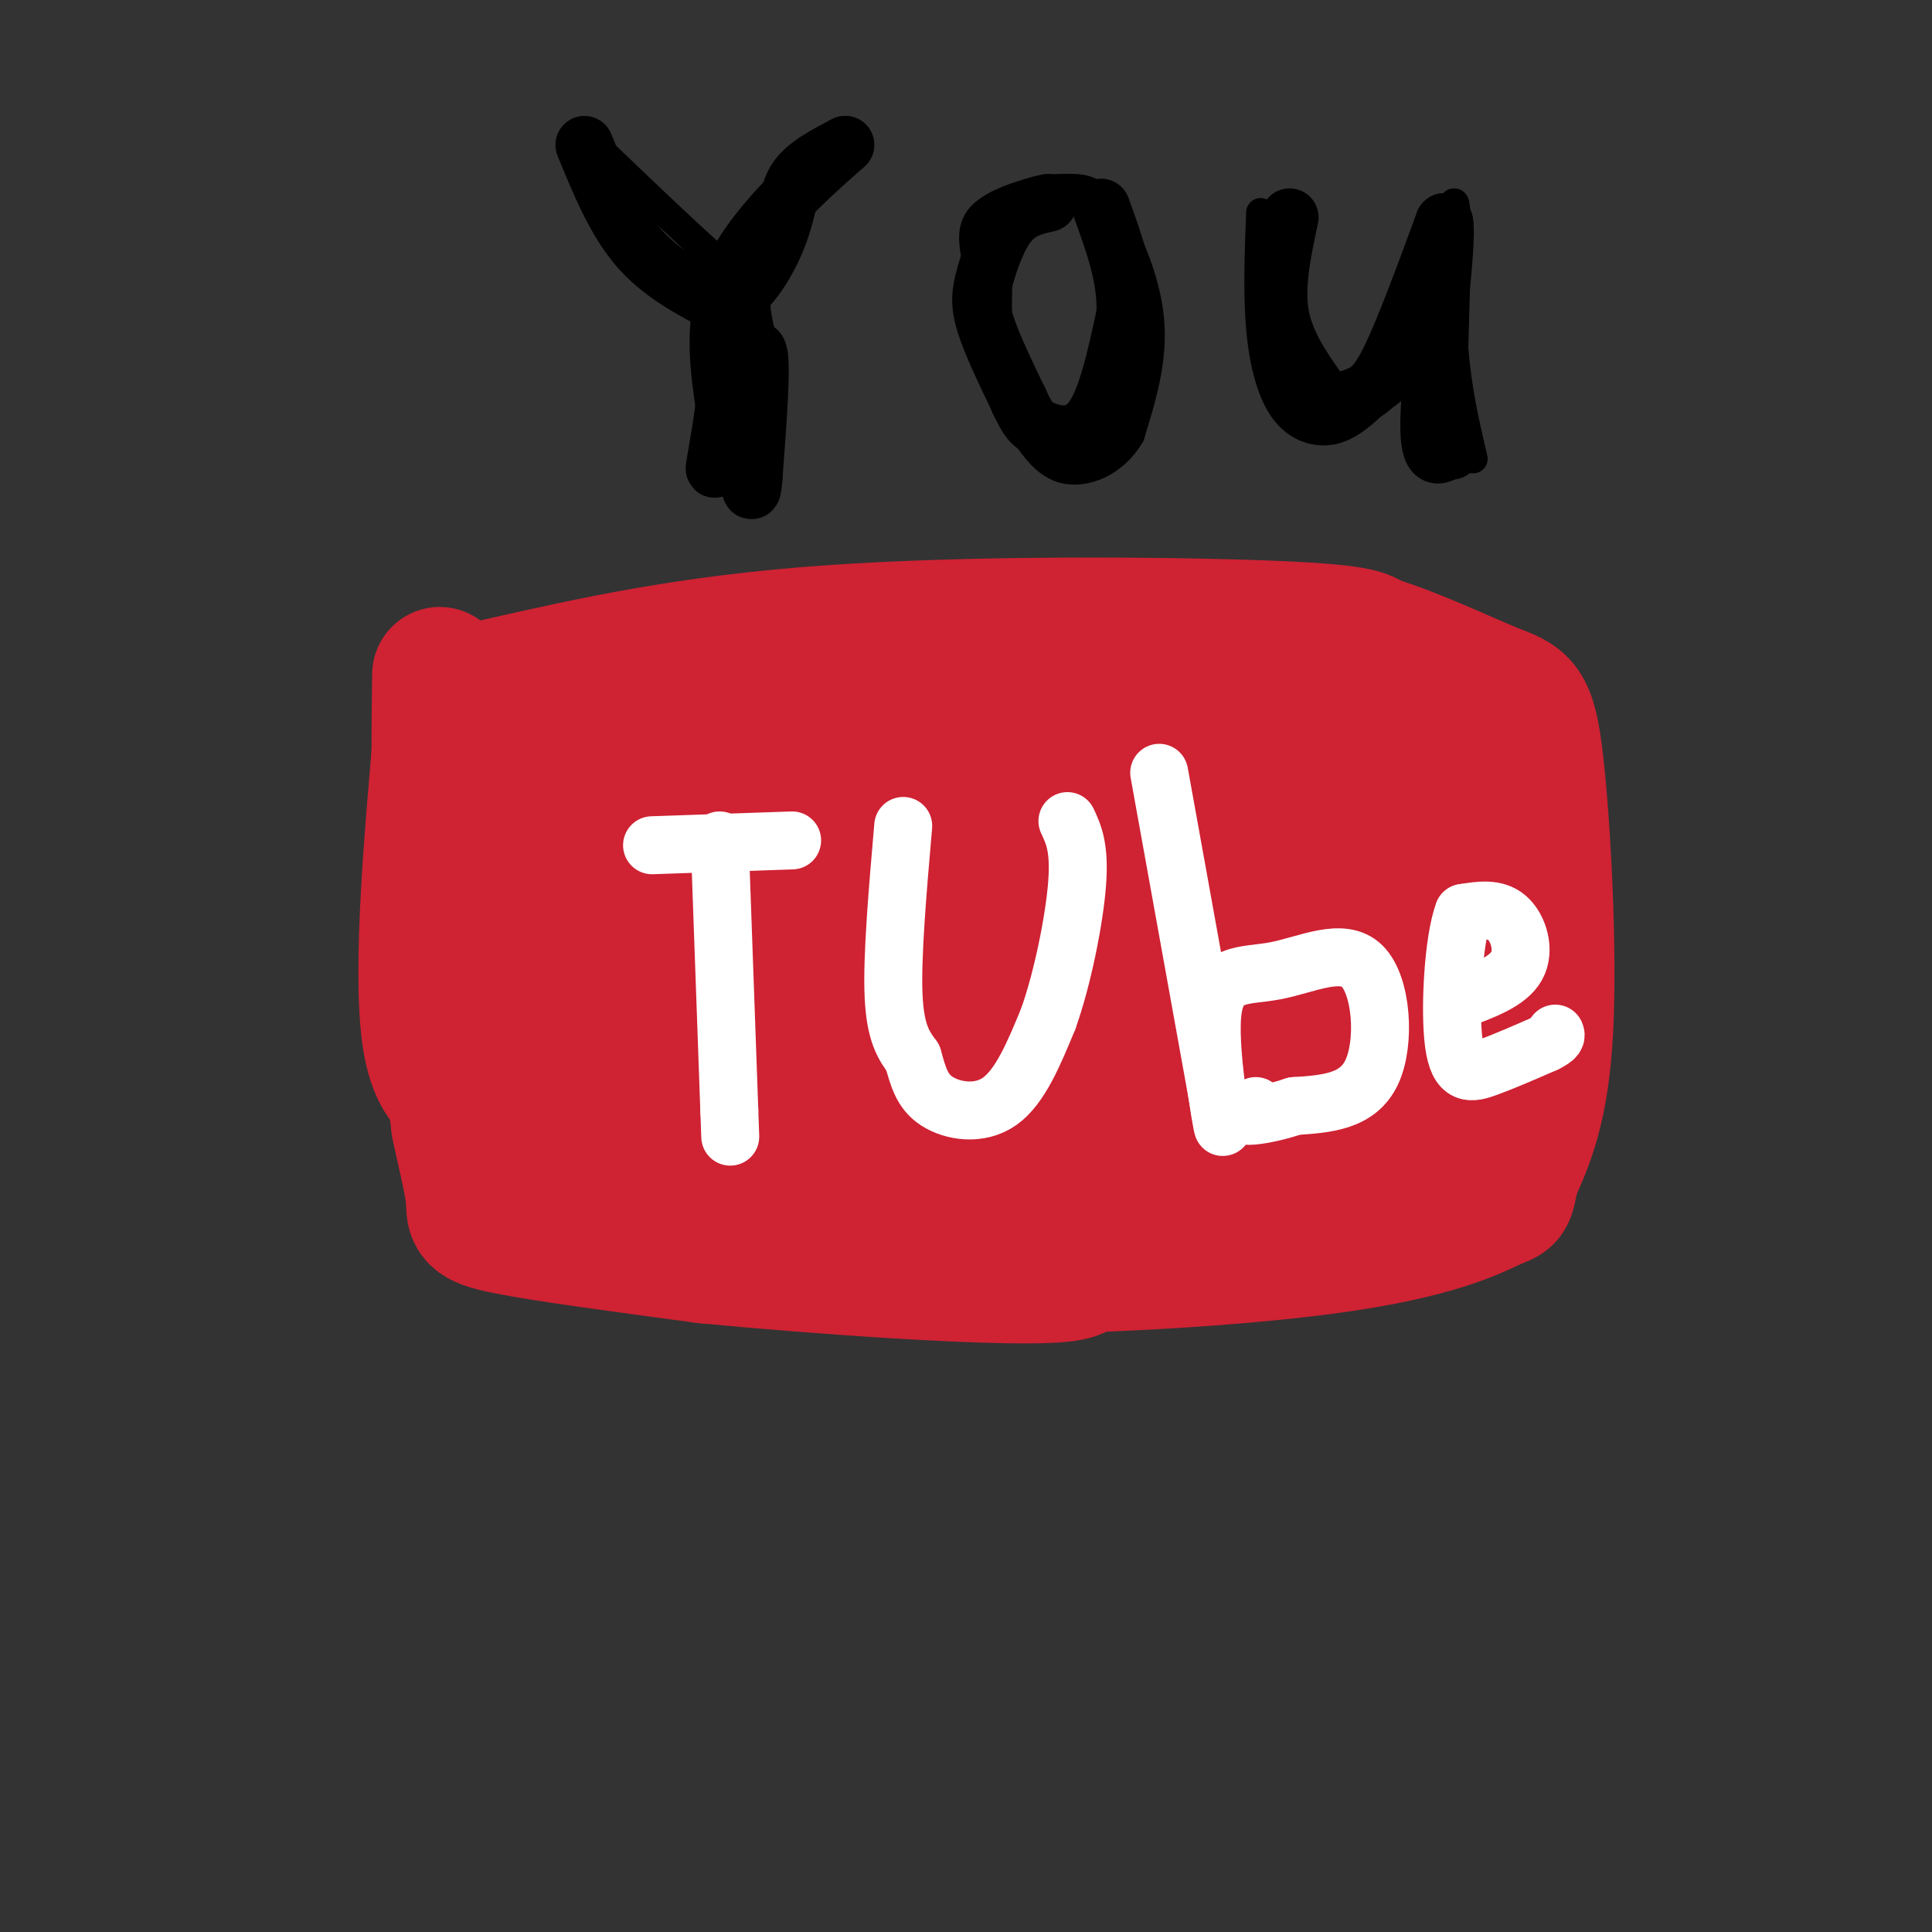 <svg viewBox='0 0 400 400' version='1.1' xmlns='http://www.w3.org/2000/svg' xmlns:xlink='http://www.w3.org/1999/xlink'><rect x="0" y="0" width="400" height="400" fill="#333333" stroke="none"/><g fill='none' stroke='rgb(207,34,51)' stroke-width='28' stroke-linecap='round' stroke-linejoin='round'><path d='M103,142c19.756,-4.467 39.511,-8.933 69,-11c29.489,-2.067 68.711,-1.733 89,-1c20.289,0.733 21.644,1.867 23,3'/><path d='M284,133c8.729,2.601 19.051,7.604 25,10c5.949,2.396 7.525,2.183 9,15c1.475,12.817 2.850,38.662 2,55c-0.850,16.338 -3.925,23.169 -7,30'/><path d='M313,243c-1.132,5.545 -0.464,4.409 -4,6c-3.536,1.591 -11.278,5.911 -34,9c-22.722,3.089 -60.425,4.947 -85,4c-24.575,-0.947 -36.021,-4.699 -48,-9c-11.979,-4.301 -24.489,-9.150 -37,-14'/><path d='M105,239c-8.607,-7.452 -11.625,-19.083 -13,-39c-1.375,-19.917 -1.107,-48.119 -1,-57c0.107,-8.881 0.054,1.560 0,12'/><path d='M91,155c-1.212,14.804 -4.242,45.813 -2,60c2.242,14.187 9.758,11.550 14,13c4.242,1.450 5.212,6.986 5,0c-0.212,-6.986 -1.606,-26.493 -3,-46'/><path d='M105,182c-2.260,-9.735 -6.410,-11.073 -3,-15c3.410,-3.927 14.380,-10.442 20,-13c5.620,-2.558 5.892,-1.159 3,9c-2.892,10.159 -8.946,29.080 -15,48'/><path d='M110,211c-2.127,7.522 0.055,2.325 4,1c3.945,-1.325 9.654,1.220 15,-10c5.346,-11.220 10.330,-36.206 17,-46c6.670,-9.794 15.025,-4.398 19,-1c3.975,3.398 3.571,4.797 5,6c1.429,1.203 4.693,2.208 -1,11c-5.693,8.792 -20.341,25.369 -27,35c-6.659,9.631 -5.330,12.315 -4,15'/><path d='M138,222c4.329,-1.511 17.151,-12.790 23,-22c5.849,-9.210 4.726,-16.351 4,-20c-0.726,-3.649 -1.053,-3.806 6,-9c7.053,-5.194 21.487,-15.425 29,-16c7.513,-0.575 8.107,8.506 8,16c-0.107,7.494 -0.913,13.402 -3,20c-2.087,6.598 -5.453,13.885 -8,10c-2.547,-3.885 -4.273,-18.943 -6,-34'/><path d='M191,167c-7.733,-10.489 -24.067,-19.711 -11,-22c13.067,-2.289 55.533,2.356 98,7'/><path d='M278,152c20.403,2.656 22.412,5.795 25,9c2.588,3.205 5.757,6.475 7,12c1.243,5.525 0.560,13.306 0,24c-0.560,10.694 -0.997,24.302 -3,31c-2.003,6.698 -5.572,6.485 -11,7c-5.428,0.515 -12.714,1.757 -20,3'/><path d='M276,238c-37.689,1.711 -121.911,4.489 -152,4c-30.089,-0.489 -6.044,-4.244 18,-8'/><path d='M142,234c14.809,-1.274 42.830,-0.457 77,-3c34.170,-2.543 74.489,-8.444 89,-12c14.511,-3.556 3.215,-4.765 -9,-5c-12.215,-0.235 -25.347,0.504 -35,2c-9.653,1.496 -15.826,3.748 -22,6'/><path d='M242,222c-10.130,1.819 -24.456,3.366 -41,4c-16.544,0.634 -35.307,0.353 -49,0c-13.693,-0.353 -22.315,-0.780 -15,-4c7.315,-3.220 30.568,-9.233 60,-12c29.432,-2.767 65.044,-2.288 81,-3c15.956,-0.712 12.257,-2.615 11,-6c-1.257,-3.385 -0.074,-8.253 -4,-10c-3.926,-1.747 -12.963,-0.374 -22,1'/><path d='M263,192c-16.874,4.689 -48.060,15.911 -58,18c-9.940,2.089 1.367,-4.956 19,-9c17.633,-4.044 41.594,-5.089 53,-9c11.406,-3.911 10.259,-10.689 6,-14c-4.259,-3.311 -11.629,-3.156 -19,-3'/><path d='M264,175c-17.061,0.467 -50.212,3.136 -62,3c-11.788,-0.136 -2.212,-3.075 10,-7c12.212,-3.925 27.061,-8.836 27,-8c-0.061,0.836 -15.030,7.418 -30,14'/><path d='M209,177c-11.630,7.113 -25.705,17.896 -32,23c-6.295,5.104 -4.810,4.528 -3,0c1.810,-4.528 3.946,-13.008 1,-15c-2.946,-1.992 -10.973,2.504 -19,7'/><path d='M156,192c-14.024,4.500 -39.583,12.250 -52,17c-12.417,4.750 -11.690,6.500 -11,10c0.690,3.500 1.345,8.750 2,14'/><path d='M95,233c1.060,5.274 2.708,11.458 3,15c0.292,3.542 -0.774,4.440 7,6c7.774,1.560 24.387,3.780 41,6'/><path d='M146,260c22.822,2.222 59.378,4.778 72,4c12.622,-0.778 1.311,-4.889 -10,-9'/></g>
<g fill='none' stroke='rgb(0,0,0)' stroke-width='6' stroke-linecap='round' stroke-linejoin='round'><path d='M122,29c11.917,11.417 23.833,22.833 29,27c5.167,4.167 3.583,1.083 2,-2'/><path d='M177,29c-8.000,8.750 -16.000,17.500 -19,25c-3.000,7.500 -1.000,13.750 1,20'/><path d='M159,74c0.167,7.000 0.083,14.500 0,22'/><path d='M202,53c-0.483,-2.849 -0.966,-5.698 1,-8c1.966,-2.302 6.380,-4.056 10,-5c3.620,-0.944 6.444,-1.078 9,-1c2.556,0.078 4.842,0.367 8,5c3.158,4.633 7.188,13.609 8,22c0.812,8.391 -1.594,16.195 -4,24'/><path d='M234,90c-3.306,5.803 -9.571,8.309 -14,7c-4.429,-1.309 -7.022,-6.433 -9,-9c-1.978,-2.567 -3.340,-2.576 -4,-10c-0.660,-7.424 -0.617,-22.264 0,-29c0.617,-6.736 1.809,-5.368 3,-4'/><path d='M261,44c-0.321,8.375 -0.643,16.750 0,24c0.643,7.250 2.250,13.375 5,17c2.750,3.625 6.643,4.750 10,4c3.357,-0.750 6.179,-3.375 9,-6'/><path d='M285,83c3.298,-2.131 7.042,-4.458 10,-14c2.958,-9.542 5.131,-26.298 6,-27c0.869,-0.702 0.435,14.649 0,30'/><path d='M301,72c0.667,8.833 2.333,15.917 4,23'/></g>
<g fill='none' stroke='rgb(255,255,255)' stroke-width='12' stroke-linecap='round' stroke-linejoin='round'><path d='M135,175c0.000,0.000 29.000,-1.000 29,-1'/><path d='M149,174c0.000,0.000 2.000,56.000 2,56'/><path d='M151,230c0.333,9.333 0.167,4.667 0,0'/><path d='M187,171c-1.167,13.500 -2.333,27.000 -2,35c0.333,8.000 2.167,10.500 4,13'/><path d='M189,219c1.095,3.845 1.833,6.958 5,9c3.167,2.042 8.762,3.012 13,0c4.238,-3.012 7.119,-10.006 10,-17'/><path d='M217,211c2.978,-8.289 5.422,-20.511 6,-28c0.578,-7.489 -0.711,-10.244 -2,-13'/><path d='M240,160c0.000,0.000 13.000,72.000 13,72'/><path d='M253,232c1.039,6.597 -2.862,-12.909 -2,-22c0.862,-9.091 6.489,-7.767 13,-9c6.511,-1.233 13.907,-5.024 18,-1c4.093,4.024 4.884,15.864 2,22c-2.884,6.136 -9.442,6.568 -16,7'/><path d='M268,229c-4.800,1.622 -8.800,2.178 -10,2c-1.200,-0.178 0.400,-1.089 2,-2'/><path d='M302,207c5.089,-1.867 10.178,-3.733 12,-7c1.822,-3.267 0.378,-7.933 -2,-10c-2.378,-2.067 -5.689,-1.533 -9,-1'/><path d='M303,189c-2.119,5.595 -2.917,20.083 -2,27c0.917,6.917 3.548,6.262 7,5c3.452,-1.262 7.726,-3.131 12,-5'/><path d='M320,216c2.333,-1.167 2.167,-1.583 2,-2'/></g>
<g fill='none' stroke='rgb(0,0,0)' stroke-width='12' stroke-linecap='round' stroke-linejoin='round'><path d='M121,30c3.167,7.750 6.333,15.500 11,21c4.667,5.500 10.833,8.750 17,12'/><path d='M149,63c5.226,-0.679 9.792,-8.375 12,-14c2.208,-5.625 2.060,-9.179 4,-12c1.940,-2.821 5.970,-4.911 10,-7'/><path d='M175,30c-3.200,2.911 -16.200,13.689 -22,24c-5.800,10.311 -4.400,20.156 -3,30'/><path d='M150,84c-1.089,8.178 -2.311,13.622 -2,13c0.311,-0.622 2.156,-7.311 4,-14'/><path d='M152,83c1.778,-5.556 4.222,-12.444 5,-10c0.778,2.444 -0.111,14.222 -1,26'/><path d='M156,99c-0.333,4.333 -0.667,2.167 -1,0'/><path d='M217,42c-2.857,0.649 -5.714,1.298 -8,4c-2.286,2.702 -4.000,7.458 -5,11c-1.000,3.542 -1.286,5.869 0,10c1.286,4.131 4.143,10.065 7,16'/><path d='M211,83c1.702,3.690 2.458,4.917 5,6c2.542,1.083 6.869,2.024 10,-2c3.131,-4.024 5.065,-13.012 7,-22'/><path d='M233,65c0.333,-7.333 -2.333,-14.667 -5,-22'/><path d='M267,45c-1.500,7.000 -3.000,14.000 -2,20c1.000,6.000 4.500,11.000 8,16'/><path d='M273,81c2.762,2.845 5.667,1.958 8,1c2.333,-0.958 4.095,-1.988 7,-8c2.905,-6.012 6.952,-17.006 11,-28'/><path d='M299,46c0.867,3.956 -2.467,27.844 -3,39c-0.533,11.156 1.733,9.578 4,8'/><path d='M300,93c0.833,1.000 0.917,-0.500 1,-2'/></g>
</svg>